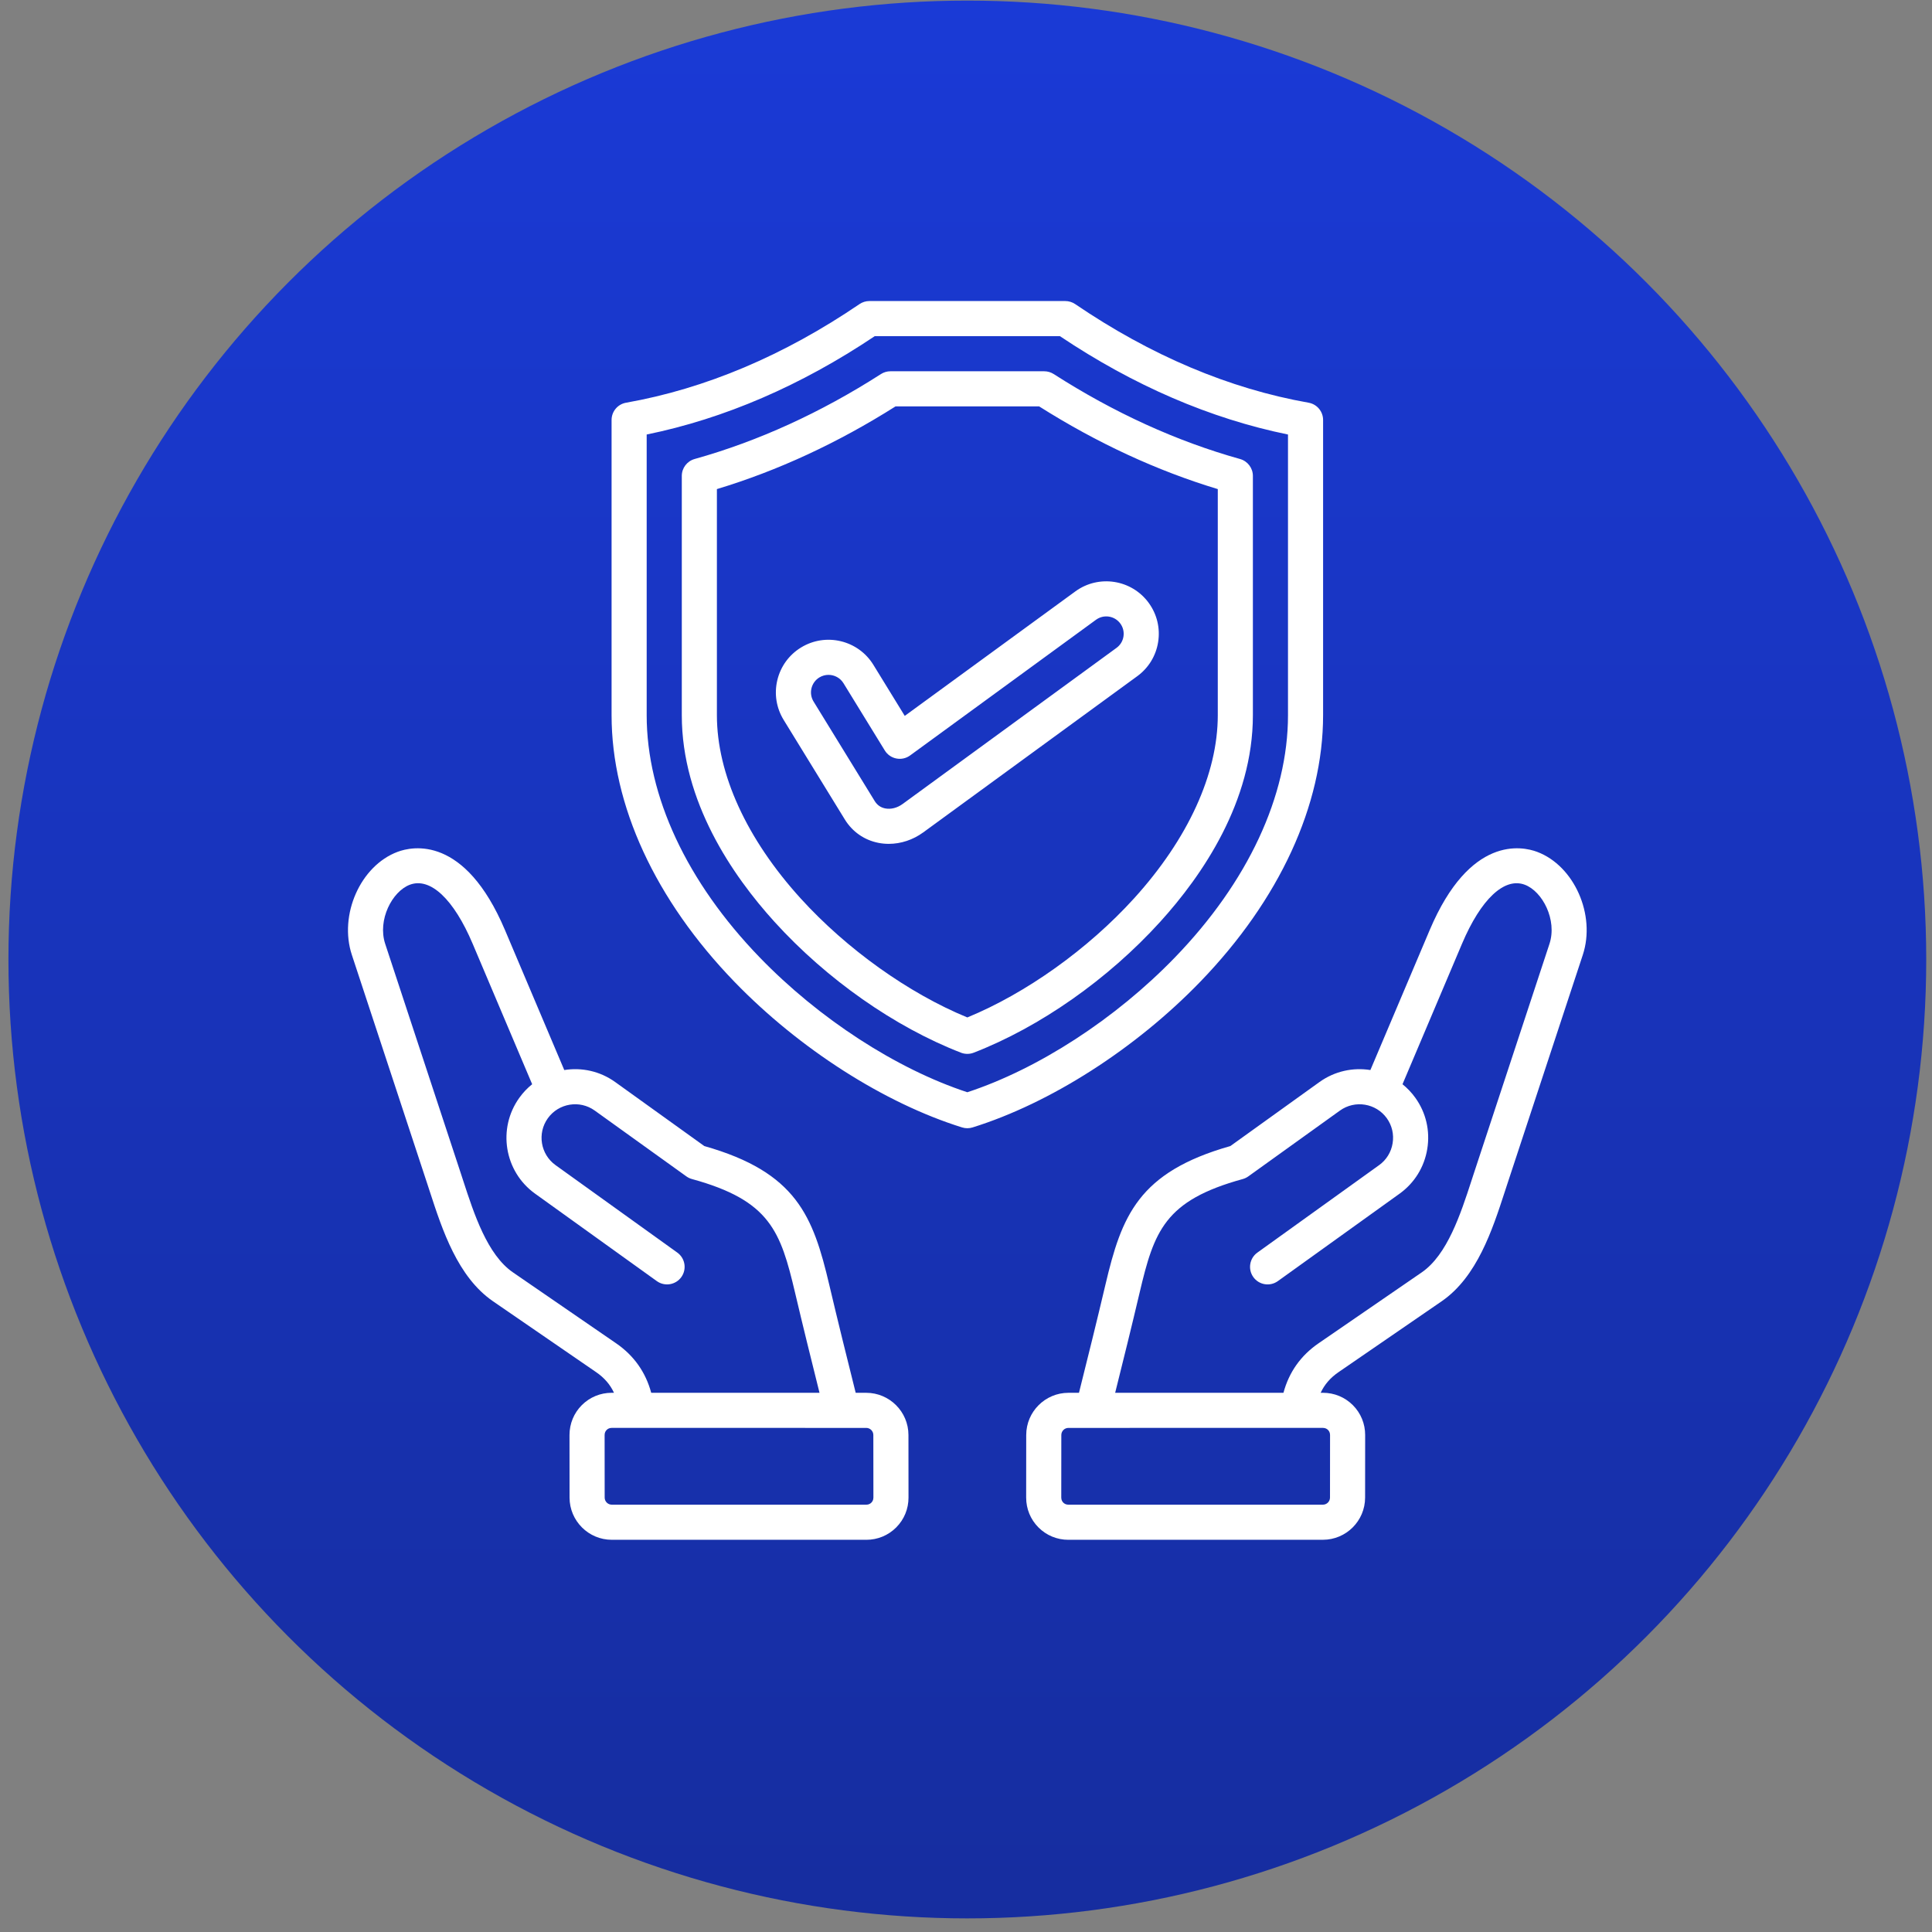<svg width="136" height="136" viewBox="0 0 136 136" fill="none" xmlns="http://www.w3.org/2000/svg">
<rect x="0" y="0" width="136" height="136" fill="#808080" stroke="none"/>
<circle cx="68.094" cy="67.542" r="67.5" fill="url(#paint0_linear_387_3)"/>
<path d="M60.977 98.044H60.235C59.595 95.487 58.97 92.969 58.375 90.443C57.236 85.604 56.068 82.516 49.579 80.675L43.306 76.169C42.229 75.395 40.939 75.129 39.721 75.324L35.545 65.465C32.716 58.788 29.039 59.568 27.981 59.966C25.372 60.946 23.841 64.402 24.768 67.216L30.093 83.378C30.149 83.549 30.206 83.723 30.264 83.901C31.134 86.57 32.216 89.892 34.707 91.603L41.967 96.593C42.543 96.989 42.95 97.461 43.221 98.043H43.061C43.061 98.043 43.061 98.043 43.061 98.043C42.264 98.043 41.516 98.352 40.956 98.912C40.397 99.472 40.089 100.22 40.089 101.018V101.018L40.093 105.422C40.095 107.059 41.428 108.391 43.065 108.391L60.981 108.392C61.779 108.392 62.526 108.083 63.086 107.522C63.646 106.962 63.954 106.214 63.953 105.417L63.949 101.013C63.947 99.376 62.614 98.044 60.977 98.044ZM43.367 94.557L36.107 89.566C34.306 88.329 33.368 85.449 32.614 83.135C32.555 82.955 32.497 82.778 32.441 82.605L27.116 66.443C26.561 64.76 27.606 62.747 28.85 62.279C30.288 61.739 31.94 63.29 33.27 66.429L37.461 76.323C37.126 76.591 36.82 76.91 36.558 77.276C35.002 79.441 35.498 82.469 37.664 84.024L46.236 90.182C46.791 90.58 47.562 90.453 47.961 89.899C48.359 89.345 48.232 88.573 47.678 88.174L39.106 82.017C38.047 81.256 37.804 79.776 38.565 78.717C39.326 77.658 40.806 77.415 41.865 78.176L48.315 82.809C48.434 82.895 48.568 82.959 48.709 82.997C54.21 84.507 54.946 86.663 55.97 91.009C56.522 93.352 57.098 95.683 57.688 98.043L45.841 98.043C45.45 96.59 44.619 95.417 43.367 94.557ZM61.338 105.776C61.272 105.842 61.157 105.92 60.981 105.92L43.065 105.919C42.789 105.919 42.565 105.695 42.565 105.419L42.561 101.015C42.56 100.839 42.639 100.724 42.705 100.658C42.77 100.592 42.886 100.514 43.061 100.514L59.264 100.515C59.266 100.515 59.268 100.515 59.27 100.515C59.272 100.515 59.274 100.515 59.277 100.515H60.977C61.253 100.515 61.477 100.739 61.477 101.015L61.482 105.419C61.482 105.595 61.403 105.71 61.338 105.776ZM108.207 59.966C107.148 59.568 103.472 58.788 100.643 65.465L96.466 75.324C95.249 75.13 93.959 75.395 92.881 76.169L86.609 80.675C80.121 82.515 78.952 85.603 77.813 90.443C77.214 92.985 76.591 95.497 75.953 98.044H75.211C73.574 98.044 72.241 99.376 72.239 101.013L72.235 105.417C72.234 106.214 72.542 106.962 73.102 107.522C73.662 108.083 74.409 108.392 75.208 108.392L93.123 108.39C94.76 108.39 96.093 107.059 96.094 105.422L96.098 101.018C96.099 100.22 95.791 99.472 95.231 98.912C94.671 98.352 93.924 98.043 93.127 98.043C93.127 98.043 93.127 98.043 93.127 98.043H92.966C93.237 97.461 93.645 96.988 94.22 96.593L101.481 91.603C103.972 89.891 105.054 86.569 105.924 83.899C105.981 83.722 106.038 83.548 106.094 83.378L111.419 67.216C112.346 64.402 110.815 60.946 108.207 59.966ZM93.127 100.514C93.302 100.514 93.418 100.593 93.483 100.658C93.549 100.724 93.627 100.839 93.627 101.015L93.623 105.419C93.623 105.695 93.399 105.919 93.123 105.919L75.207 105.92C75.031 105.92 74.916 105.842 74.85 105.776C74.784 105.71 74.706 105.595 74.706 105.419L74.71 101.015C74.71 100.739 74.935 100.515 75.21 100.515H76.911C76.913 100.515 76.915 100.516 76.918 100.516C76.92 100.516 76.921 100.515 76.923 100.515L93.127 100.514ZM109.072 66.443L103.747 82.605C103.69 82.777 103.633 82.954 103.574 83.134C102.82 85.449 101.882 88.329 100.081 89.567L92.821 94.557C91.568 95.417 90.737 96.59 90.347 98.043L78.5 98.044C79.088 95.693 79.663 93.367 80.218 91.009C81.242 86.664 81.978 84.508 87.479 82.998C87.62 82.959 87.754 82.895 87.873 82.81L94.323 78.177C95.382 77.416 96.862 77.659 97.623 78.717C97.989 79.227 98.134 79.853 98.031 80.479C97.929 81.105 97.592 81.651 97.082 82.017L88.51 88.175C87.956 88.573 87.829 89.345 88.227 89.9C88.625 90.454 89.397 90.58 89.952 90.182L98.524 84.025C99.569 83.273 100.261 82.156 100.47 80.879C100.679 79.601 100.381 78.322 99.63 77.276C99.367 76.91 99.062 76.592 98.727 76.323L102.918 66.429C104.248 63.291 105.899 61.738 107.337 62.28C108.582 62.747 109.626 64.76 109.072 66.443ZM84.488 69.111C90.065 63.344 93.137 56.68 93.137 50.346V29.565C93.137 28.965 92.707 28.452 92.116 28.348C86.535 27.363 81.007 25.027 75.686 21.406C75.481 21.267 75.239 21.192 74.991 21.192H61.197C60.949 21.192 60.707 21.267 60.502 21.407C55.181 25.027 49.653 27.363 44.072 28.348C43.481 28.452 43.051 28.965 43.051 29.565V50.346C43.051 56.68 46.122 63.344 51.699 69.111C56.26 73.826 62.251 77.659 67.727 79.364C67.846 79.401 67.97 79.42 68.094 79.42C68.218 79.42 68.341 79.401 68.461 79.364C73.937 77.659 79.928 73.826 84.488 69.111ZM68.094 76.887C63.096 75.244 57.659 71.718 53.476 67.393C48.347 62.089 45.522 56.035 45.522 50.346V30.587C50.989 29.47 56.382 27.144 61.575 23.664H74.612C79.805 27.144 85.199 29.47 90.666 30.587V50.346C90.666 56.035 87.841 62.089 82.711 67.393C78.529 71.718 73.093 75.244 68.094 76.887ZM87.291 32.311C82.831 31.065 78.418 29.053 74.173 26.33C73.974 26.203 73.743 26.135 73.506 26.135H62.682C62.445 26.135 62.214 26.203 62.015 26.33C57.77 29.053 53.356 31.065 48.897 32.311C48.363 32.461 47.994 32.947 47.994 33.501V50.346C47.994 56.427 51.547 61.616 54.527 64.899C58.193 68.936 62.975 72.291 67.647 74.103C67.791 74.159 67.943 74.186 68.094 74.186C68.246 74.186 68.397 74.159 68.541 74.103C73.213 72.291 77.995 68.936 81.661 64.899C84.642 61.616 88.195 56.427 88.195 50.346V33.501C88.195 32.947 87.825 32.461 87.291 32.311ZM85.724 50.346C85.724 54.475 83.631 59.053 79.832 63.238C76.583 66.816 72.226 69.922 68.094 71.621C63.962 69.922 59.606 66.816 56.356 63.238C52.557 59.053 50.465 54.475 50.465 50.346V34.429C54.745 33.137 58.97 31.182 63.042 28.606H73.146C77.218 31.181 81.443 33.137 85.724 34.429V50.346ZM61.48 46.799C60.41 45.059 58.123 44.513 56.382 45.583C55.539 46.101 54.948 46.917 54.718 47.88C54.489 48.842 54.648 49.837 55.166 50.68L59.47 57.685C60.002 58.551 60.842 59.136 61.833 59.331C62.074 59.379 62.319 59.402 62.564 59.402C63.413 59.402 64.267 59.122 64.99 58.595L80.051 47.603C80.849 47.022 81.373 46.165 81.526 45.19C81.679 44.214 81.444 43.238 80.863 42.44C79.663 40.793 77.347 40.428 75.699 41.629L63.689 50.394L61.48 46.799ZM77.155 43.625C77.701 43.228 78.468 43.349 78.865 43.895C79.058 44.159 79.135 44.482 79.085 44.805C79.034 45.128 78.861 45.412 78.595 45.606L63.533 56.599C63.157 56.873 62.711 56.985 62.311 56.907C61.995 56.844 61.747 56.671 61.575 56.391L57.271 49.386L57.271 49.386C57.098 49.105 57.045 48.774 57.122 48.453C57.199 48.133 57.396 47.861 57.676 47.688C57.878 47.565 58.101 47.506 58.321 47.506C58.736 47.506 59.142 47.715 59.375 48.093L62.284 52.828C62.464 53.122 62.759 53.327 63.098 53.393C63.435 53.46 63.786 53.383 64.065 53.179L77.155 43.625Z" fill="white"/>
<defs>
<linearGradient id="paint0_linear_387_3" x1="68.094" y1="0.042" x2="68.094" y2="135.042" gradientUnits="userSpaceOnUse">
<stop stop-color="#1A3AD6"/>
<stop offset="1" stop-color="#162D9F"/>
</linearGradient>
</defs>
</svg>
